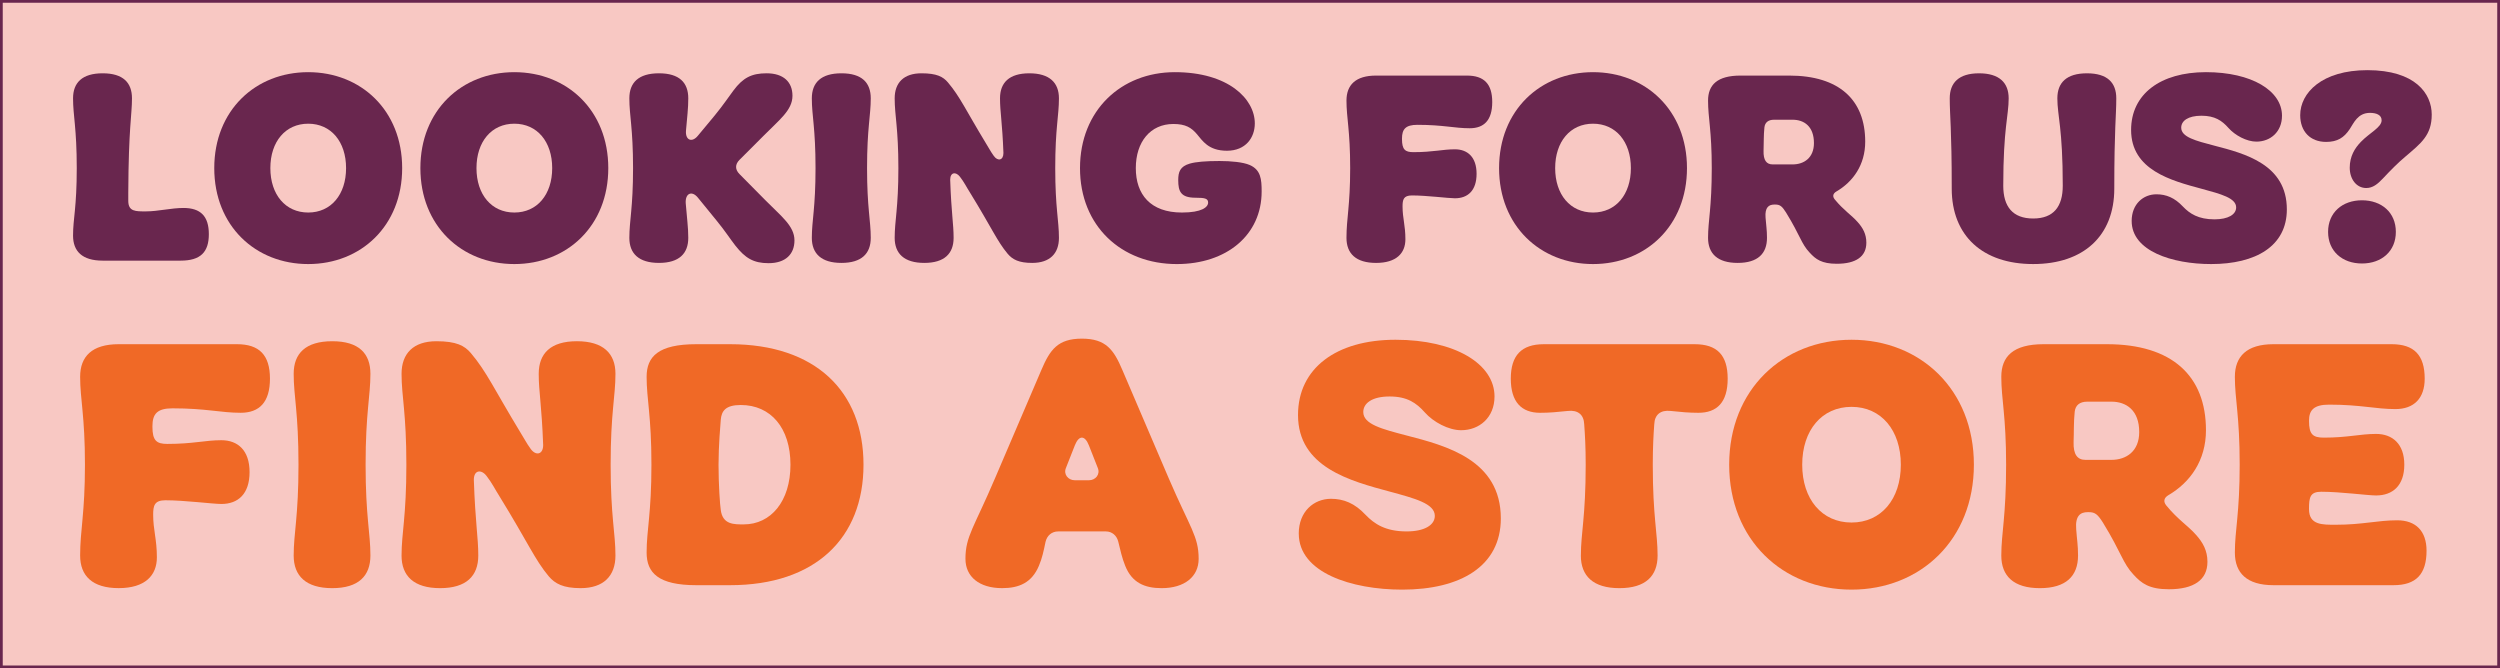 <?xml version="1.0" encoding="UTF-8"?>
<svg id="Layer_2" data-name="Layer 2" xmlns="http://www.w3.org/2000/svg" viewBox="0 0 2404.17 642.64">
  <defs>
    <style>
      .cls-1 {
        fill: #69264e;
      }

      .cls-2 {
        fill: #f06926;
      }

      .cls-3 {
        fill: #f8c8c3;
        stroke: #69264e;
        stroke-miterlimit: 10;
        stroke-width: 2.64px;
      }
    </style>
  </defs>
  <g id="Layer_1-2" data-name="Layer 1">
    <g>
      <rect class="cls-3" x="1.32" y="1.32" width="2401.52" height="640"/>
      <g>
        <g>
          <path class="cls-1" d="M70.25,226.55c0-16.7,3.56-26.56,3.56-64.89s-3.56-50.38-3.56-67.08c0-15.06,8.76-24.09,28.47-24.09s28.2,9.03,28.2,24.09c0,16.15-3.29,27.93-3.56,90.9v7.67c0,10.4,7.12,10.13,16.97,10.13,11.77,0,24.09-3.29,36.14-3.29,16.43,0,24.37,7.94,24.37,25.19s-7.94,25.46-27.1,25.46h-75.02c-19.71,0-28.47-9.04-28.47-24.09Z"/>
          <path class="cls-1" d="M206.05,161.67c0-55.58,39.7-92.27,90.35-92.27s90.35,36.69,90.35,92.27-39.7,92.27-90.35,92.27-90.35-36.69-90.35-92.27ZM332.81,161.67c0-25.46-14.51-42.71-36.41-42.71s-36.41,17.25-36.41,42.71,14.51,42.71,36.41,42.71,36.41-17.25,36.41-42.71Z"/>
          <path class="cls-1" d="M404.27,161.67c0-55.58,39.7-92.27,90.35-92.27s90.35,36.69,90.35,92.27-39.7,92.27-90.35,92.27-90.35-36.69-90.35-92.27ZM531.03,161.67c0-25.46-14.51-42.71-36.41-42.71s-36.41,17.25-36.41,42.71,14.51,42.71,36.41,42.71,36.41-17.25,36.41-42.71Z"/>
          <path class="cls-1" d="M707.34,236.41c-5.75-7.39-9.58-13.69-18.07-24.09l-18.07-22.18c-5.75-7.12-12.32-4.38-11.77,5.2,1.1,14.24,2.46,23,2.46,33.4,0,15.06-8.76,24.09-28.2,24.09s-28.47-9.04-28.47-24.09c0-16.7,3.56-28.75,3.56-67.08s-3.56-50.38-3.56-67.08c0-15.06,8.76-24.09,28.47-24.09s28.2,9.03,28.2,24.09c0,9.86-1.1,18.07-2.19,30.94-.82,9.31,5.75,12.05,11.5,4.93l16.15-19.44c8.49-10.4,12.32-16.43,18.07-24.09,9.04-12.05,17.25-16.43,31.76-16.43,16.43,0,24.91,8.49,24.91,21.63,0,13.96-12.87,23.27-27.93,38.6l-23,23c-4.38,4.38-4.38,9.31,0,13.69,8.21,8.49,16.7,16.7,24.92,25.19,15.06,15.33,27.93,24.64,27.93,38.6,0,13.14-8.49,21.9-24.91,21.9-14.51,0-22.45-4.93-31.76-16.7Z"/>
          <path class="cls-1" d="M780.71,228.74c0-16.7,3.56-28.75,3.56-67.08s-3.56-50.38-3.56-67.08c0-15.06,8.76-24.09,28.47-24.09s28.2,9.03,28.2,24.09c0,16.7-3.56,28.75-3.56,67.08s3.56,50.38,3.56,67.08c0,15.06-8.76,24.09-28.2,24.09s-28.47-9.04-28.47-24.09Z"/>
          <path class="cls-1" d="M860.38,228.74c0-16.7,3.56-28.75,3.56-67.08s-3.56-50.38-3.56-67.08c0-15.06,8.76-24.09,25.74-24.09,14.78,0,20.81,3.29,25.46,8.76,11.77,13.96,16.97,26.28,36.41,58.32,2.46,3.83,4.65,8.21,7.67,12.32,3.83,5.48,9.31,4.38,9.31-2.74-1.1-29.57-3.29-39.43-3.29-52.57,0-15.06,8.76-24.09,28.2-24.09s28.47,9.03,28.47,24.09c0,16.7-3.56,28.75-3.56,67.08s3.56,50.38,3.56,67.08c0,15.06-8.76,24.09-25.74,24.09-12.87,0-18.89-3.29-23.55-8.76-10.13-12.05-15.33-24.91-36.41-59.14-3.01-4.65-5.48-9.86-9.58-15.06-3.83-4.93-9.31-4.38-9.31,3.01,1.1,32.03,3.29,42.44,3.29,55.85,0,15.06-8.76,24.09-28.2,24.09s-28.47-9.04-28.47-24.09Z"/>
          <path class="cls-1" d="M1038.61,161.67c0-55.58,39.7-92.27,91.17-92.27s76.93,25.74,76.93,49.28c0,13.69-8.76,26.28-26.83,26.28s-23.55-9.86-29.02-16.15c-5.2-6.02-10.68-9.58-22.45-9.58-22.18,0-36.14,17.25-36.14,42.44s13.96,42.71,44.35,42.71c19.17,0,25.19-5.2,25.19-9.58,0-3.83-3.01-4.65-11.77-4.65h-.27c-14.24,0-16.7-6.02-16.7-16.98,0-7.67,1.64-13.14,11.23-15.88,5.75-1.64,15.06-2.46,28.47-2.46,11.23,0,22.72,1.1,29.02,3.83,10.68,4.65,11.5,13.69,11.5,25.46,0,41.89-33.68,69.82-81.59,69.82-53.39,0-93.09-36.69-93.09-92.27Z"/>
          <path class="cls-1" d="M1294.86,228.74c0-18.89,3.56-30.94,3.56-67.08s-3.56-48.19-3.56-64.89c0-15.06,8.76-24.09,28.47-24.09h87.34c16.43,0,24.37,7.94,24.37,25.46s-7.94,25.19-21.63,25.19c-14.78,0-25.46-3.29-50.38-3.29-11.23,0-14.78,4.11-14.78,13.14v.55c0,10.13,3.01,12.59,10.95,12.59,19.17,0,27.93-2.74,39.97-2.74s20.81,7.39,20.81,23.55-8.49,23.55-20.81,23.55c-6.3,0-27.1-2.74-41.34-2.74-8.21,0-9.04,4.11-9.04,10.68,0,11.22,2.74,18.07,2.74,31.49s-8.76,22.72-28.2,22.72-28.47-9.04-28.47-24.09Z"/>
          <path class="cls-1" d="M1441.61,161.67c0-55.58,39.7-92.27,90.35-92.27s90.35,36.69,90.35,92.27-39.7,92.27-90.35,92.27-90.35-36.69-90.35-92.27ZM1568.37,161.67c0-25.46-14.51-42.71-36.41-42.71s-36.41,17.25-36.41,42.71,14.51,42.71,36.41,42.71,36.41-17.25,36.41-42.71Z"/>
          <path class="cls-1" d="M1740.31,242.98c-8.21-8.76-8.76-15.88-22.72-38.6-3.83-6.02-5.75-7.67-10.4-7.67h-.82c-5.2,0-9.31,2.46-8.49,12.59.55,7.67,1.37,11.77,1.37,19.44,0,15.06-8.76,24.09-28.2,24.09s-28.47-9.04-28.47-24.09c0-16.7,3.56-28.75,3.56-67.08,0-36.14-3.56-48.19-3.56-64.89,0-15.06,8.76-24.09,31.21-24.09h46.82c47.91,0,73.1,23.27,73.1,63.52,0,22.45-11.77,38.6-27.65,47.91-3.29,1.92-4.11,4.65-1.64,7.67,8.49,10.4,16.15,15.06,21.9,21.63,5.2,5.75,8.49,11.77,8.49,19.99,0,13.42-10.13,20.26-28.47,20.26-14.51,0-20.26-4.38-26.01-10.68ZM1723.88,158.11c10.95,0,20.53-6.3,20.53-20.53,0-16.15-9.58-22.45-20.53-22.45h-17.8c-5.75,0-8.76,2.74-9.31,7.39-.82,7.67-.55,15.88-.82,22.45-.27,9.04,2.74,13.14,8.76,13.14h19.17Z"/>
          <path class="cls-1" d="M1876.92,181.38c0-58.04-1.92-70.09-1.92-86.79,0-15.06,8.76-24.09,28.2-24.09s28.47,9.03,28.47,24.09c0,16.7-5.2,28.75-5.2,84.05,0,19.99,9.03,31.49,28.75,31.49s28.47-11.5,28.47-31.49c0-55.3-5.2-67.35-5.2-84.05,0-15.06,8.76-24.09,28.47-24.09s28.2,9.03,28.2,24.09c0,16.7-1.92,28.75-1.92,86.79,0,45.45-29.57,72.55-78.03,72.55s-78.3-27.1-78.3-72.55Z"/>
          <path class="cls-1" d="M2049.95,212.59c0-16.43,11.23-25.74,23.82-25.74,9.31,0,17.52,3.29,25.46,11.77,6.57,6.84,14.78,12.32,30.39,12.32,13.14,0,20.81-4.65,20.81-11.5,0-9.04-14.78-12.87-32.85-17.8-29.57-7.94-68.17-18.07-68.17-56.67,0-34.5,28.2-55.58,72.01-55.58s73.1,17.8,73.1,41.89c0,15.61-11.23,24.92-24.64,24.92-9.31,0-20.53-6.02-26.83-13.14-6.3-7.12-13.14-11.77-26.01-11.77s-19.44,4.93-19.44,11.5c0,9.04,13.96,12.59,31.76,17.25,29.57,7.67,69.82,18.07,69.82,61.33,0,35.32-29.84,52.57-72.83,52.57-37.51,0-76.39-12.59-76.39-41.34Z"/>
          <path class="cls-1" d="M2259.66,161.39c0-11.23,4.93-18.89,10.68-24.92,8.76-9.04,19.99-13.96,19.99-20.81,0-5.2-5.2-7.12-11.23-7.12-11.77,0-15.61,9.86-19.44,15.61-5.48,8.21-11.77,12.32-22.72,12.32-15.06,0-24.91-9.86-24.91-25.74,0-21.36,20.81-43.26,64.61-43.26,46.27,0,61.88,22.72,61.88,42.71s-10.4,27.65-25.46,40.52c-6.57,5.48-13.96,12.87-21.63,21.08-4.93,5.2-9.58,9.03-15.88,9.03-9.58,0-15.88-8.76-15.88-19.44ZM2238.85,223c0-18.62,13.69-30.39,32.58-30.39s32.58,11.77,32.58,30.39-13.69,30.39-32.58,30.39-32.58-11.77-32.58-30.39Z"/>
        </g>
        <g>
          <path class="cls-2" d="M77.06,534.23c0-24.6,4.63-40.29,4.63-87.35s-4.63-62.75-4.63-84.5c0-19.61,11.41-31.38,37.08-31.38h113.74c21.39,0,31.73,10.34,31.73,33.16s-10.34,32.8-28.17,32.8c-19.25,0-33.16-4.28-65.6-4.28-14.62,0-19.25,5.35-19.25,17.11v.71c0,13.19,3.92,16.4,14.26,16.4,24.96,0,36.37-3.57,52.05-3.57s27.1,9.63,27.1,30.66-11.05,30.66-27.1,30.66c-8.2,0-35.3-3.56-53.84-3.56-10.7,0-11.77,5.35-11.77,13.9,0,14.62,3.57,23.53,3.57,41s-11.41,29.59-36.72,29.59-37.08-11.77-37.08-31.38Z"/>
          <path class="cls-2" d="M282.42,534.23c0-21.75,4.63-37.44,4.63-87.35s-4.63-65.6-4.63-87.35c0-19.61,11.41-31.38,37.08-31.38s36.72,11.77,36.72,31.38c0,21.75-4.63,37.44-4.63,87.35s4.63,65.6,4.63,87.35c0,19.61-11.41,31.38-36.72,31.38s-37.08-11.77-37.08-31.38Z"/>
          <path class="cls-2" d="M386.16,534.23c0-21.75,4.63-37.44,4.63-87.35s-4.63-65.6-4.63-87.35c0-19.61,11.41-31.38,33.51-31.38,19.25,0,27.1,4.28,33.16,11.41,15.33,18.18,22.11,34.23,47.42,75.94,3.21,4.99,6.06,10.7,9.98,16.04,4.99,7.13,12.12,5.71,12.12-3.56-1.43-38.51-4.28-51.34-4.28-68.46,0-19.61,11.41-31.38,36.72-31.38s37.08,11.77,37.08,31.38c0,21.75-4.64,37.44-4.64,87.35s4.64,65.6,4.63,87.35c0,19.61-11.41,31.38-33.51,31.38-16.76,0-24.6-4.28-30.66-11.41-13.19-15.69-19.97-32.45-47.42-77.01-3.92-6.06-7.13-12.83-12.48-19.61-4.99-6.42-12.12-5.7-12.12,3.92,1.43,41.71,4.28,55.26,4.28,72.73,0,19.61-11.41,31.38-36.72,31.38s-37.08-11.77-37.08-31.38Z"/>
          <path class="cls-2" d="M621.83,531.38c0-21.75,4.63-37.44,4.63-84.5s-4.63-62.75-4.63-84.5c0-19.61,11.41-31.38,47.78-31.38h32.44c82,0,128.35,45.28,128.35,115.88s-46.35,115.87-128.35,115.87h-32.44c-36.37,0-47.78-11.77-47.78-31.38ZM760.16,446.88c0-35.3-18.9-57.4-47.78-57.4-14.62,0-18.54,5.71-19.25,14.26-.36,5.35-2.14,24.6-2.14,43.14,0,19.61,1.43,38.86,2.14,43.5,1.78,14.26,12.84,13.91,22.11,13.91,26.03,0,44.92-22.11,44.92-57.4Z"/>
          <path class="cls-2" d="M928.44,537.44c0-21.75,8.2-29.95,28.52-77.72l44.57-104.11c8.2-19.25,15.69-29.95,38.86-29.95s30.66,10.7,38.86,29.95l44.57,104.11c20.68,48.13,28.88,55.98,28.88,77.72,0,17.11-13.55,28.17-35.65,28.17-16.4,0-28.52-5.35-34.94-21.39-3.21-7.84-4.63-14.97-6.77-23.53-1.43-5.71-6.06-9.63-11.77-9.63h-45.99c-6.06,0-10.7,3.92-12.12,9.98-1.78,8.56-3.21,15.69-6.42,23.17-6.77,16.04-18.9,21.39-35.3,21.39-22.1,0-35.3-11.05-35.3-28.17ZM1047.17,461.85c6.42,0,11.05-5.7,8.56-11.77l-8.56-21.75c-3.92-9.98-9.63-9.98-13.55,0l-8.56,21.75c-2.5,6.06,2.14,11.77,8.56,11.77h13.55Z"/>
          <path class="cls-2" d="M1248.96,513.19c0-21.39,14.62-33.51,31.02-33.51,12.12,0,22.82,4.28,33.16,15.33,8.56,8.91,19.25,16.04,39.58,16.04,17.11,0,27.1-6.06,27.1-14.97,0-11.77-19.25-16.76-42.78-23.17-38.51-10.34-88.78-23.53-88.78-73.8,0-44.92,36.72-72.38,93.77-72.38s95.2,23.17,95.2,54.55c0,20.32-14.62,32.45-32.09,32.45-12.12,0-26.74-7.84-34.94-17.11-8.2-9.27-17.11-15.33-33.87-15.33s-25.31,6.42-25.31,14.97c0,11.77,18.18,16.4,41.36,22.46,38.51,9.98,90.92,23.53,90.92,79.86,0,45.99-38.86,68.46-94.84,68.46-48.85,0-99.47-16.4-99.47-53.84Z"/>
          <path class="cls-2" d="M1520.28,534.23c0-21.75,4.63-37.44,4.63-87.35,0-17.11-.71-29.24-1.43-38.86-.36-9.27-6.06-13.9-15.69-12.83-9.98,1.07-17.83,1.78-26.74,1.78-17.83,0-28.17-10.34-28.17-32.8s10.34-33.16,31.73-33.16h145.11c21.39,0,31.73,10.34,31.73,33.16s-10.34,32.8-28.17,32.8c-8.91,0-16.76-.71-26.74-1.78-9.63-1.07-15.33,3.57-15.69,12.83-.71,9.63-1.43,21.75-1.43,38.86,0,49.92,4.63,65.6,4.63,87.35,0,19.61-11.41,31.38-36.72,31.38s-37.08-11.77-37.08-31.38Z"/>
          <path class="cls-2" d="M1662.9,446.88c0-72.38,51.7-120.15,117.66-120.15s117.66,47.78,117.66,120.15-51.7,120.15-117.66,120.15-117.66-47.78-117.66-120.15ZM1827.97,446.88c0-33.16-18.9-55.62-47.42-55.62s-47.42,22.46-47.42,55.62,18.9,55.62,47.42,55.62,47.42-22.46,47.42-55.62Z"/>
          <path class="cls-2" d="M2051.87,552.77c-10.7-11.41-11.41-20.68-29.59-50.27-4.99-7.84-7.49-9.98-13.55-9.98h-1.07c-6.77,0-12.12,3.21-11.05,16.4.71,9.98,1.78,15.33,1.78,25.31,0,19.61-11.41,31.38-36.72,31.38s-37.08-11.77-37.08-31.38c0-21.75,4.63-37.44,4.63-87.35,0-47.06-4.63-62.75-4.63-84.5,0-19.61,11.41-31.38,40.65-31.38h60.97c62.39,0,95.2,30.31,95.2,82.72,0,29.24-15.33,50.27-36.01,62.39-4.28,2.5-5.35,6.06-2.14,9.98,11.05,13.55,21.04,19.61,28.52,28.17,6.77,7.49,11.05,15.33,11.05,26.03,0,17.47-13.19,26.38-37.08,26.38-18.9,0-26.38-5.7-33.87-13.91ZM2030.48,442.24c14.26,0,26.74-8.2,26.74-26.74,0-21.04-12.48-29.24-26.74-29.24h-23.18c-7.49,0-11.41,3.57-12.12,9.63-1.07,9.98-.71,20.68-1.07,29.24-.36,11.77,3.57,17.11,11.41,17.11h24.96Z"/>
          <path class="cls-2" d="M2149.2,531.38c0-21.75,4.63-37.44,4.63-84.5s-4.63-62.75-4.63-84.5c0-19.61,11.41-31.38,37.08-31.38h113.74c21.39,0,31.73,10.34,31.73,33.16,0,18.9-10.34,29.24-28.17,29.24-19.25,0-33.16-4.28-63.82-4.28-14.62,0-19.25,5.35-19.25,15.33v.36c0,12.84,3.57,16.04,14.26,16.04,23.17,0,34.58-3.57,50.27-3.57s27.1,9.63,27.1,29.59-11.05,29.59-27.1,29.59c-8.2,0-34.23-3.57-52.77-3.57-10.7,0-11.77,5.35-11.77,16.4v.36c0,15.33,12.84,14.97,25.67,14.97,26.03,0,39.93-4.28,59.19-4.28,17.83,0,28.17,10.34,28.17,29.24,0,22.82-10.34,33.16-31.73,33.16h-115.52c-25.67,0-37.08-11.77-37.08-31.38Z"/>
        </g>
      </g>
    </g>
  </g>
</svg>